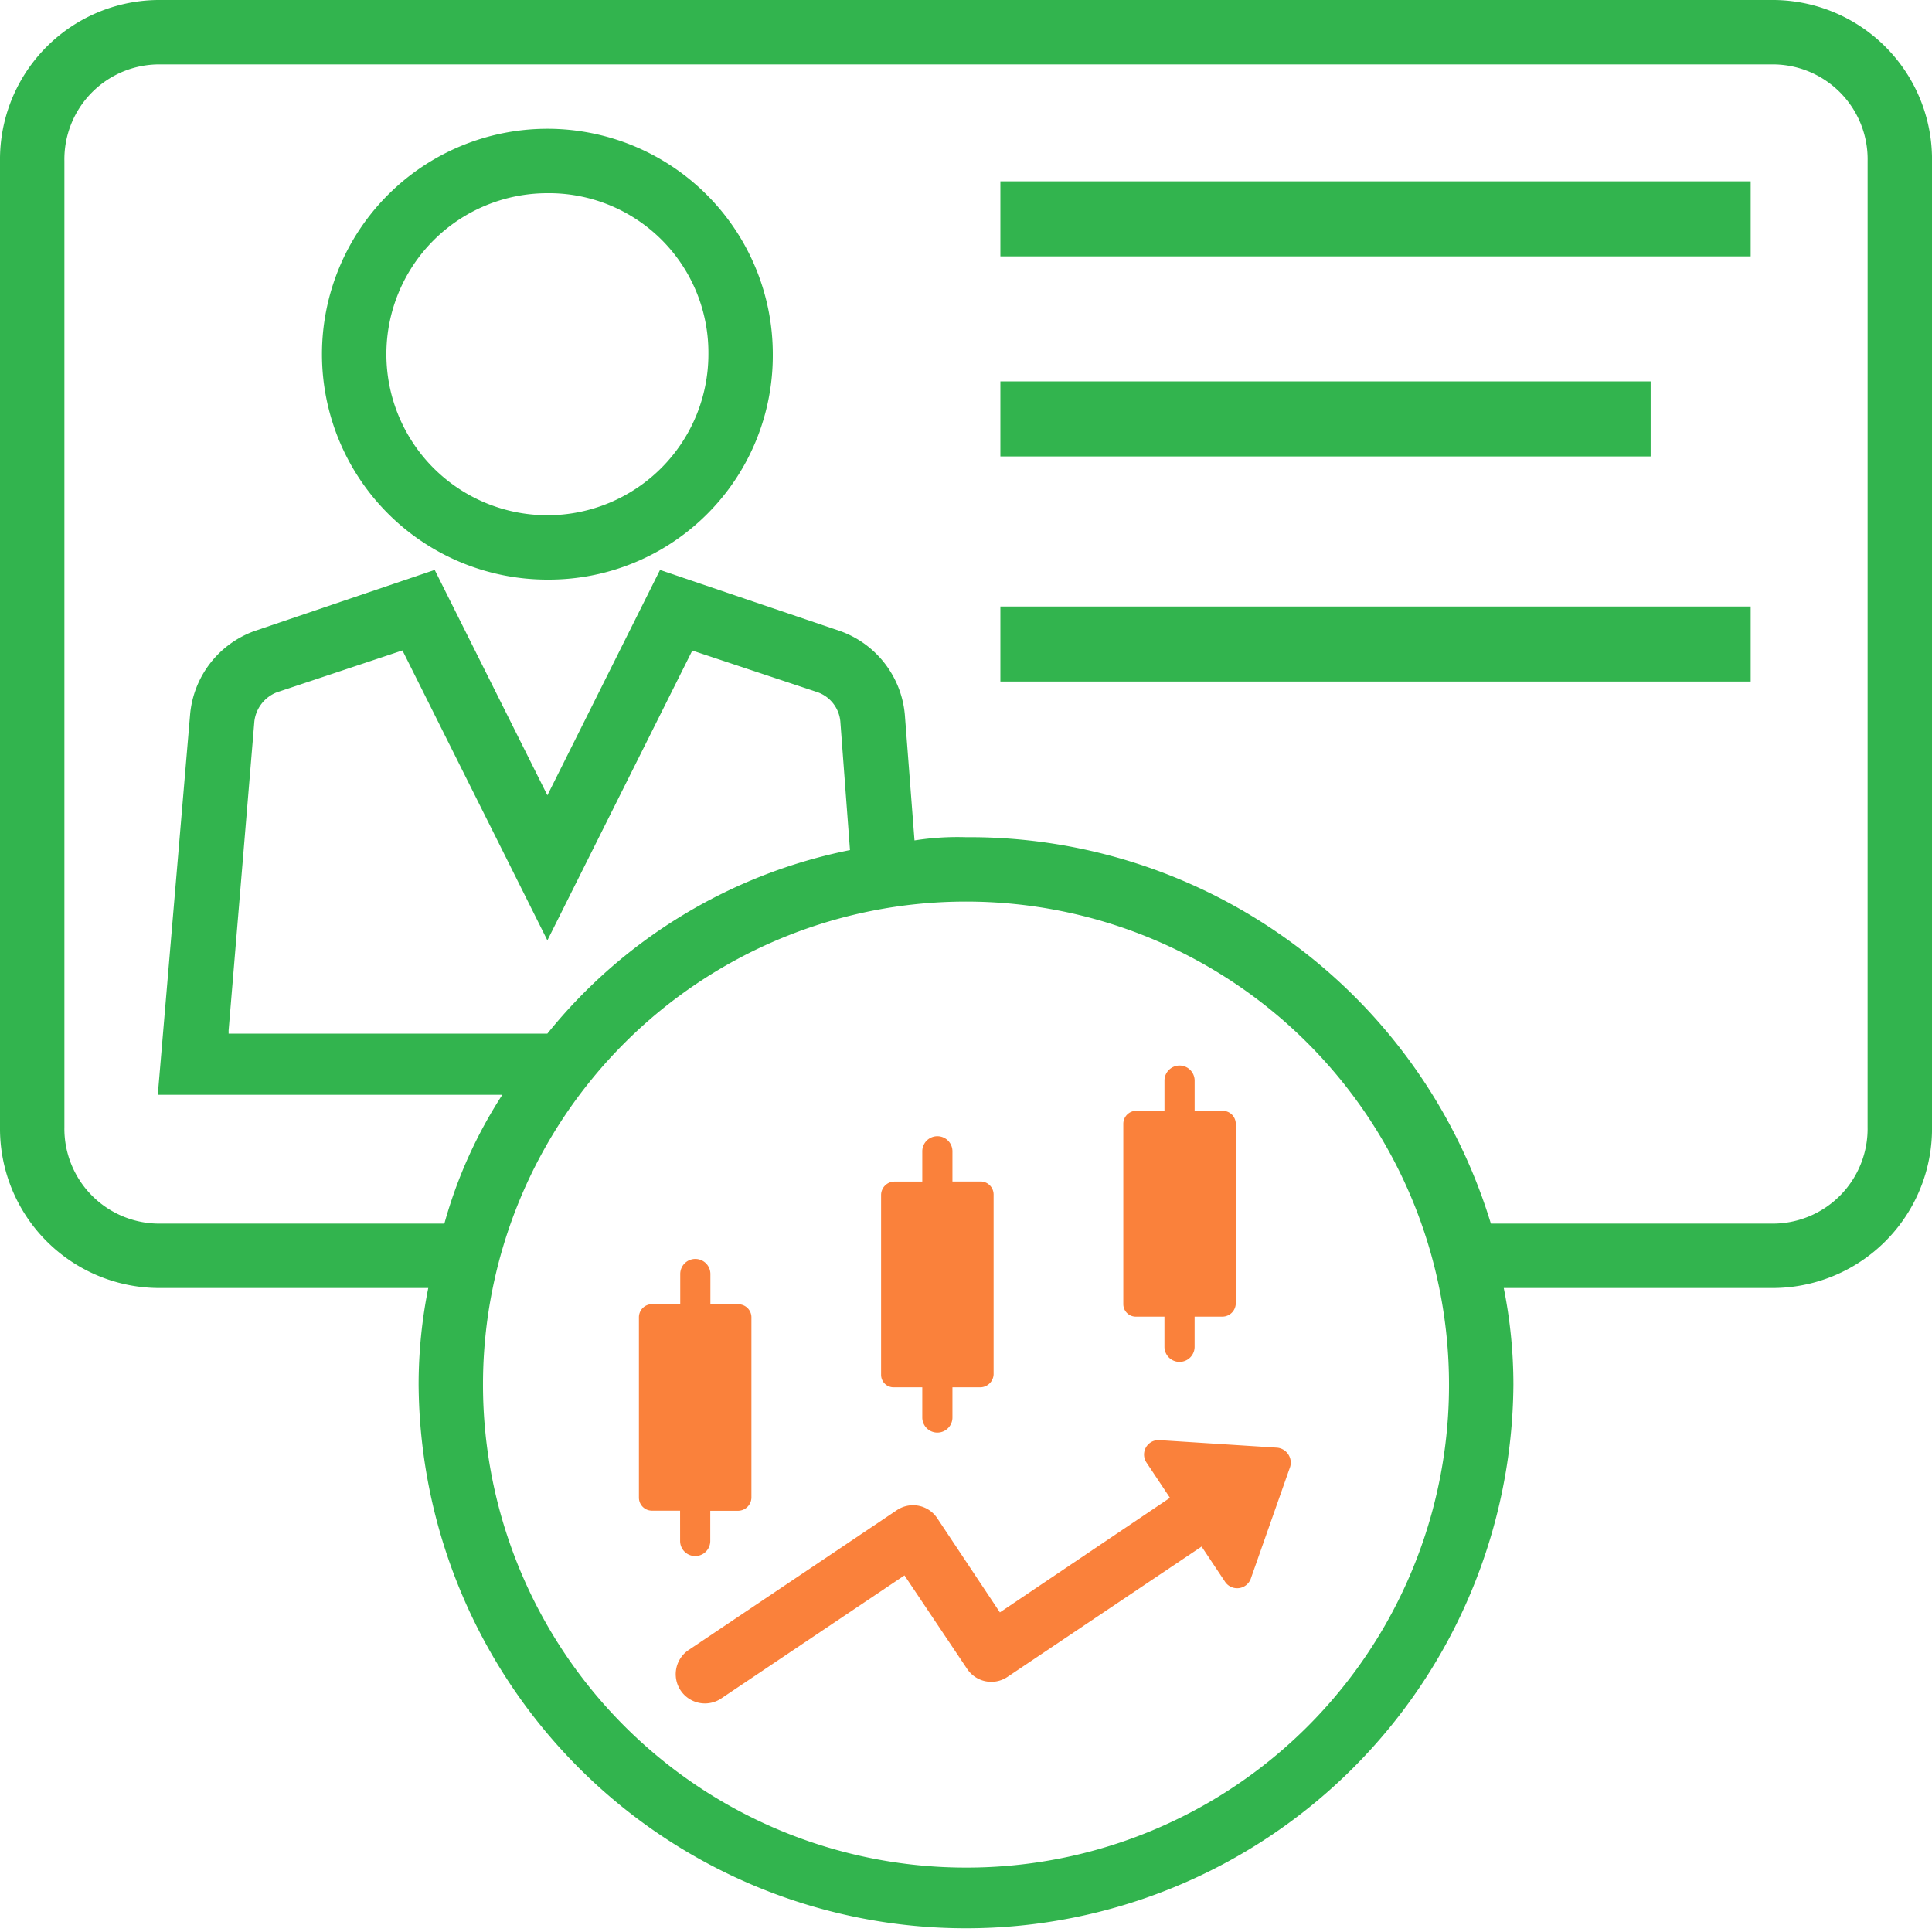 <svg xmlns="http://www.w3.org/2000/svg" width="77.25" height="77.25" viewBox="0 0 77.25 77.25"><defs><style>.a{fill:#32b44e;}.b{fill:#fa813b;}</style></defs><g transform="translate(-2 -2)"><path class="a" d="M21.012,24.025a9.013,9.013,0,1,1,9.013-9.013A8.957,8.957,0,0,1,21.012,24.025Zm0-15.45a6.438,6.438,0,1,0,6.438,6.438A6.375,6.375,0,0,0,21.012,8.575Z" transform="translate(2.875 1.15)"/><path class="a" d="M72.813,2H8.438A6.375,6.375,0,0,0,2,8.438V47.063A6.375,6.375,0,0,0,8.438,53.5H19.124a19.651,19.651,0,0,0-.386,3.862,21.888,21.888,0,0,0,43.775,0,19.65,19.65,0,0,0-.386-3.862H72.813a6.375,6.375,0,0,0,6.438-6.437V8.438A6.375,6.375,0,0,0,72.813,2ZM40.625,76.675A19.313,19.313,0,1,1,59.938,57.362,19.287,19.287,0,0,1,40.625,76.675ZM11.141,43.2l1.03-12.36a1.426,1.426,0,0,1,.9-1.159l5.021-1.674L23.887,39.6l5.794-11.588L34.7,29.681a1.375,1.375,0,0,1,.9,1.159l.386,5.15a20.772,20.772,0,0,0-12.1,7.339H11.141Zm65.534,3.862a3.794,3.794,0,0,1-3.863,3.863h-11.2a21.789,21.789,0,0,0-20.986-15.45,11.075,11.075,0,0,0-2.06.129l-.386-5.021A3.916,3.916,0,0,0,35.6,27.235l-7.21-2.446L23.887,33.8l-4.506-9.013-7.21,2.446A3.916,3.916,0,0,0,9.6,30.582L8.309,45.775H22.085a18.586,18.586,0,0,0-2.317,5.15H8.438a3.794,3.794,0,0,1-3.863-3.863V8.438A3.794,3.794,0,0,1,8.438,4.575H72.813a3.794,3.794,0,0,1,3.863,3.863Z" transform="translate(0 0)"/><rect class="a" width="30" height="3" transform="translate(42 9.25)"/><rect class="a" width="26" height="3" transform="translate(42 17.25)"/><rect class="a" width="30" height="3" transform="translate(42 26.25)"/><g transform="translate(27.547 44.605)"><path class="b" d="M47.03,47.026l-4.69-.3a.577.577,0,0,0-.521.905l.932,1.4-6.8,4.581-2.5-3.758a1.161,1.161,0,0,0-1.618-.33l-8.339,5.6a1.168,1.168,0,0,0,1.29,1.947l7.352-4.938,2.5,3.731a1.161,1.161,0,0,0,1.618.328l7.762-5.212.933,1.4a.581.581,0,0,0,1.042-.138l1.564-4.443A.6.6,0,0,0,47.03,47.026Z" transform="translate(-21.518 -31.747)"/><path class="b" d="M29.884,47.325H31.01v1.208a.6.6,0,0,0,1.206,0V47.325h1.125a.54.54,0,0,0,.521-.521V39.617a.522.522,0,0,0-.521-.521H32.216V37.889a.6.6,0,1,0-1.206,0V39.1H29.884a.54.54,0,0,0-.521.521v7.215A.5.5,0,0,0,29.884,47.325Z" transform="translate(-19.68 -34.46)"/><path class="b" d="M23.489,52.374a.6.6,0,1,0,1.206,0V51.166H25.82a.538.538,0,0,0,.52-.52V43.431a.521.521,0,0,0-.52-.521H24.7V41.7a.6.6,0,1,0-1.206,0v1.206H22.363a.522.522,0,0,0-.521.521v7.215a.521.521,0,0,0,.521.52h1.125Z" transform="translate(-21.842 -33.364)"/><path class="b" d="M37.405,45.131H38.53v1.206a.6.6,0,1,0,1.206,0V45.131h1.125a.54.54,0,0,0,.521-.521V37.423a.521.521,0,0,0-.521-.521H39.737V35.694a.6.6,0,0,0-1.206,0V36.9H37.405a.52.52,0,0,0-.52.521v7.214A.5.5,0,0,0,37.405,45.131Z" transform="translate(-17.517 -35.091)"/></g></g></svg>